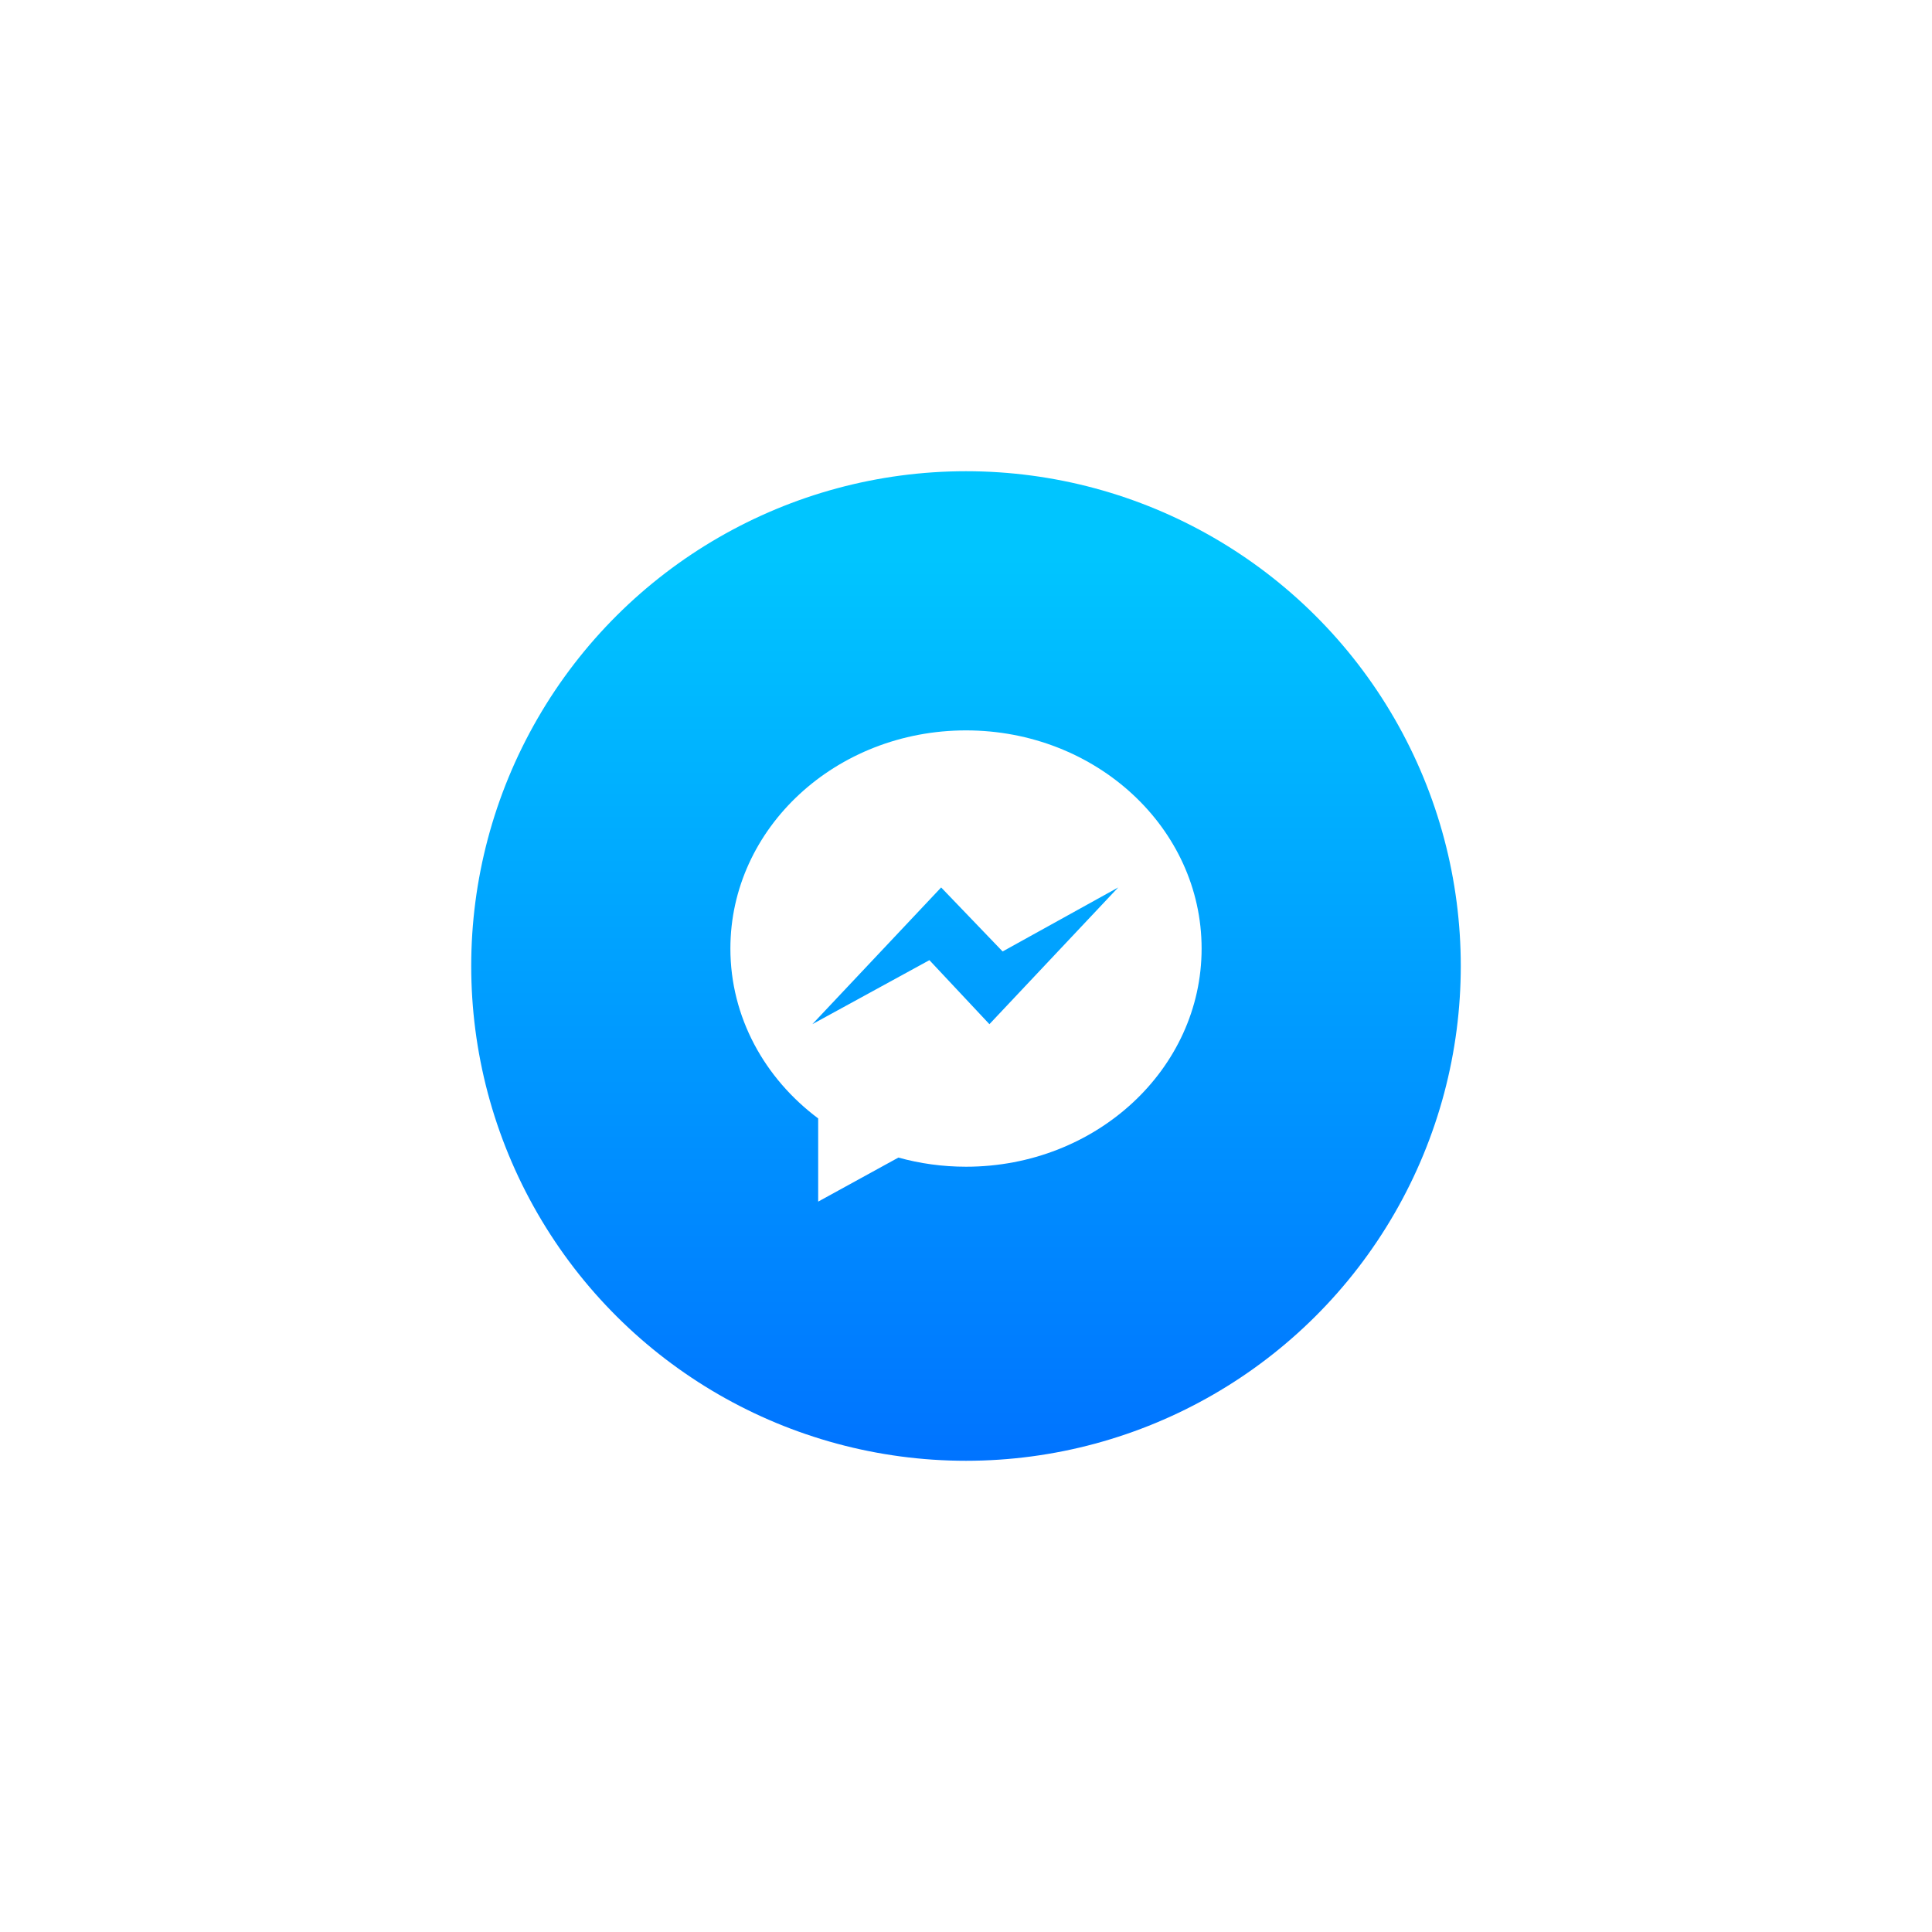 <?xml version="1.0" encoding="UTF-8"?>
<svg width="82px" height="82px" viewBox="0 0 82 82" version="1.1" xmlns="http://www.w3.org/2000/svg" xmlns:xlink="http://www.w3.org/1999/xlink">
    <title>Messenger</title>
    <defs>
        <filter x="-64.3%" y="-64.3%" width="228.6%" height="228.6%" filterUnits="objectBoundingBox" id="filter-1">
            <feOffset dx="0" dy="0" in="SourceAlpha" result="shadowOffsetOuter1"></feOffset>
            <feGaussianBlur stdDeviation="7" in="shadowOffsetOuter1" result="shadowBlurOuter1"></feGaussianBlur>
            <feColorMatrix values="0 0 0 0 0   0 0 0 0 0.082   0 0 0 0 0.154  0 0 0 0.08 0" type="matrix" in="shadowBlurOuter1" result="shadowMatrixOuter1"></feColorMatrix>
            <feMerge>
                <feMergeNode in="shadowMatrixOuter1"></feMergeNode>
                <feMergeNode in="SourceGraphic"></feMergeNode>
            </feMerge>
        </filter>
        <linearGradient x1="0%" y1="50%" x2="91.146%" y2="50%" id="linearGradient-2">
            <stop stop-color="#0073FF" offset="0%"></stop>
            <stop stop-color="#00C5FF" offset="100%"></stop>
        </linearGradient>
    </defs>
    <g id="1" stroke="none" stroke-width="1" fill="none" fill-rule="evenodd">
        <g id="XLine-Homepage" transform="translate(-1329, -737)">
            <g id="Group-3" transform="translate(1349, 705)">
                <g id="Messenger" filter="url(#filter-1)" transform="translate(21, 73) rotate(-90) translate(-21, -73) translate(0, 52)">
                    <circle id="Oval-2" fill="url(#linearGradient-2)" cx="21" cy="21" r="21"></circle>
                    <g id="messenger" transform="translate(21, 21) rotate(90) translate(-21, -21) translate(11, 11)" fill="#FFFFFF" fill-rule="nonzero">
                        <path d="M10,0 C4.478,0 0,4.145 0,9.259 C0,12.172 1.454,14.771 3.726,16.469 L3.726,20 L7.131,18.131 C8.04,18.383 9.002,18.519 10,18.519 C15.523,18.519 20,14.374 20,9.26 C20,4.146 15.523,0 10,0 Z M10.994,12.469 L8.447,9.752 L3.479,12.469 L8.945,6.666 L11.554,9.383 L16.46,6.666 L10.994,12.469 Z" id="Shape"></path>
                    </g>
                </g>
            </g>
        </g>
    </g>
</svg>